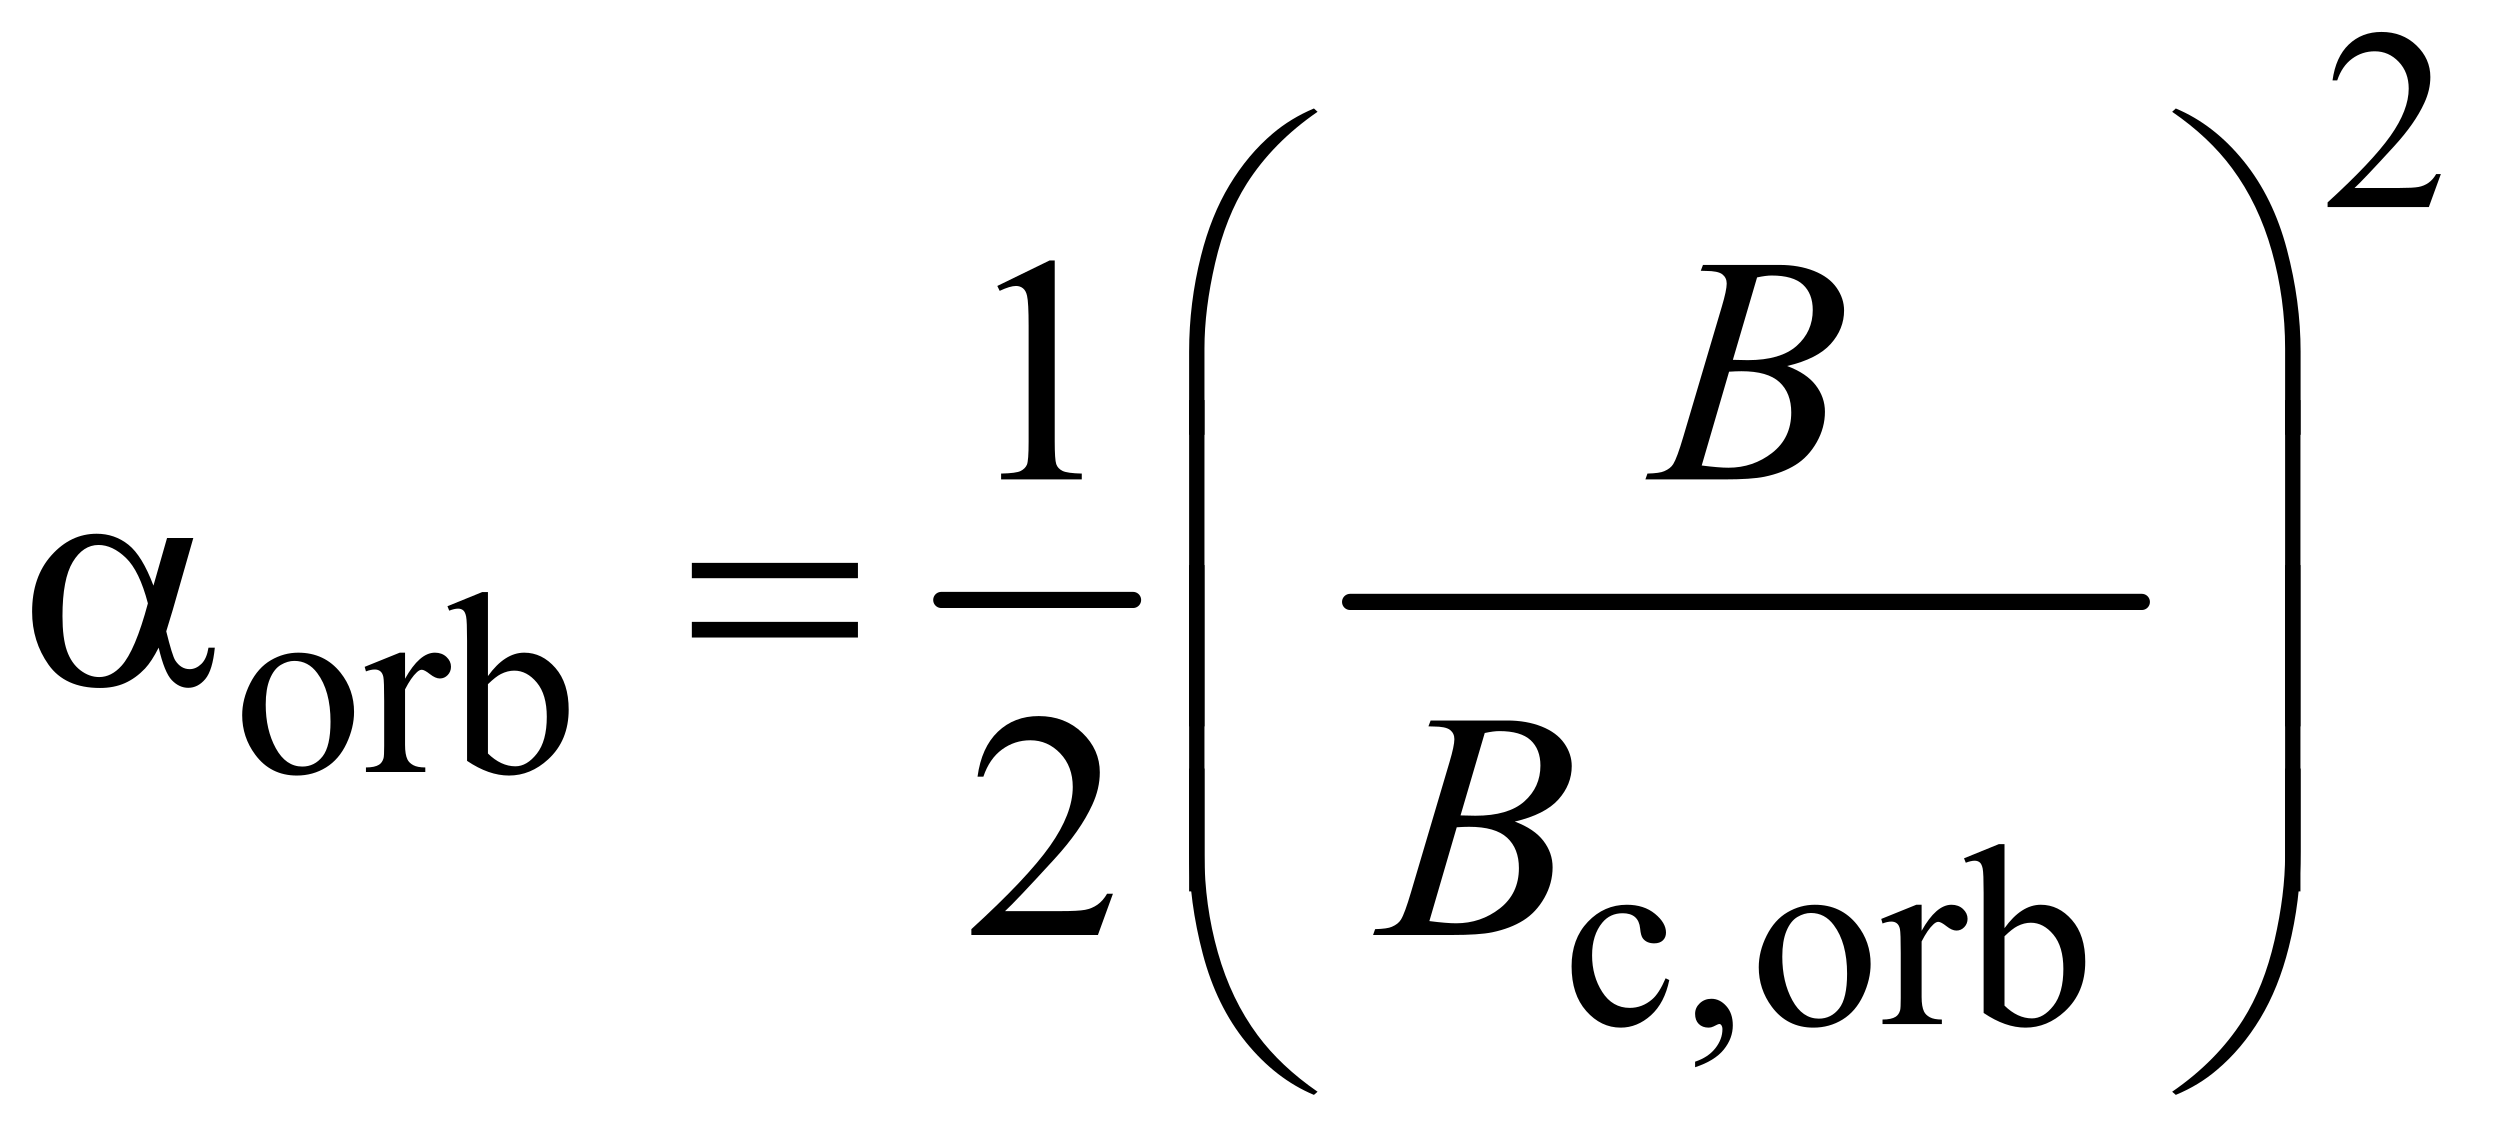 <?xml version="1.0" encoding="UTF-8"?>
<!DOCTYPE svg PUBLIC '-//W3C//DTD SVG 1.0//EN'
          'http://www.w3.org/TR/2001/REC-SVG-20010904/DTD/svg10.dtd'>
<svg stroke-dasharray="none" shape-rendering="auto" xmlns="http://www.w3.org/2000/svg" font-family="'Dialog'" text-rendering="auto" width="121" fill-opacity="1" color-interpolation="auto" color-rendering="auto" preserveAspectRatio="xMidYMid meet" font-size="12px" viewBox="0 0 121 55" fill="black" xmlns:xlink="http://www.w3.org/1999/xlink" stroke="black" image-rendering="auto" stroke-miterlimit="10" stroke-linecap="square" stroke-linejoin="miter" font-style="normal" stroke-width="1" height="55" stroke-dashoffset="0" font-weight="normal" stroke-opacity="1"
><!--Generated by the Batik Graphics2D SVG Generator--><defs id="genericDefs"
  /><g
  ><defs id="defs1"
    ><clipPath clipPathUnits="userSpaceOnUse" id="clipPath1"
      ><path d="M1.101 1.911 L77.572 1.911 L77.572 36.774 L1.101 36.774 L1.101 1.911 Z"
      /></clipPath
      ><clipPath clipPathUnits="userSpaceOnUse" id="clipPath2"
      ><path d="M35.176 61.051 L35.176 1174.887 L2478.324 1174.887 L2478.324 61.051 Z"
      /></clipPath
    ></defs
    ><g stroke-width="16" transform="scale(1.576,1.576) translate(-1.101,-1.911) matrix(0.031,0,0,0.031,0,0)" stroke-linejoin="round" stroke-linecap="round"
    ><line y2="656" fill="none" x1="968" clip-path="url(#clipPath2)" x2="1158" y1="656"
    /></g
    ><g stroke-width="16" transform="matrix(0.049,0,0,0.049,-1.735,-3.011)" stroke-linejoin="round" stroke-linecap="round"
    ><line y2="656" fill="none" x1="1369" clip-path="url(#clipPath2)" x2="2151" y1="656"
    /></g
    ><g transform="matrix(0.049,0,0,0.049,-1.735,-3.011)"
    ><path d="M2446.375 233.375 L2434.5 266 L2334.5 266 L2334.5 261.375 Q2378.625 221.125 2396.625 195.625 Q2414.625 170.125 2414.625 149 Q2414.625 132.875 2404.75 122.5 Q2394.875 112.125 2381.125 112.125 Q2368.625 112.125 2358.688 119.438 Q2348.75 126.75 2344 140.875 L2339.375 140.875 Q2342.5 117.75 2355.438 105.375 Q2368.375 93 2387.75 93 Q2408.375 93 2422.188 106.25 Q2436 119.5 2436 137.5 Q2436 150.375 2430 163.25 Q2420.75 183.5 2400 206.125 Q2368.875 240.125 2361.125 247.125 L2405.375 247.125 Q2418.875 247.125 2424.312 246.125 Q2429.75 245.125 2434.125 242.062 Q2438.5 239 2441.75 233.375 L2446.375 233.375 Z" stroke="none" clip-path="url(#clipPath2)"
    /></g
    ><g transform="matrix(0.049,0,0,0.049,-1.735,-3.011)"
    ><path d="M330 706.125 Q356 706.125 371.75 725.875 Q385.125 742.75 385.125 764.625 Q385.125 780 377.75 795.75 Q370.375 811.5 357.438 819.5 Q344.5 827.5 328.625 827.5 Q302.75 827.5 287.5 806.875 Q274.625 789.5 274.625 767.875 Q274.625 752.125 282.438 736.562 Q290.25 721 303 713.562 Q315.75 706.125 330 706.125 ZM326.125 714.25 Q319.5 714.25 312.812 718.188 Q306.125 722.125 302 732 Q297.875 741.875 297.875 757.375 Q297.875 782.375 307.812 800.5 Q317.75 818.625 334 818.625 Q346.125 818.625 354 808.625 Q361.875 798.625 361.875 774.25 Q361.875 743.75 348.75 726.25 Q339.875 714.25 326.125 714.25 ZM435.5 706.125 L435.5 731.875 Q449.875 706.125 465 706.125 Q471.875 706.125 476.375 710.312 Q480.875 714.5 480.875 720 Q480.875 724.875 477.625 728.25 Q474.375 731.625 469.875 731.625 Q465.5 731.625 460.062 727.312 Q454.625 723 452 723 Q449.75 723 447.125 725.5 Q441.5 730.625 435.5 742.375 L435.5 797.25 Q435.5 806.75 437.875 811.625 Q439.5 815 443.625 817.25 Q447.75 819.5 455.5 819.5 L455.5 824 L396.875 824 L396.875 819.5 Q405.625 819.5 409.875 816.75 Q413 814.75 414.25 810.375 Q414.875 808.25 414.875 798.25 L414.875 753.875 Q414.875 733.875 414.062 730.062 Q413.25 726.25 411.062 724.5 Q408.875 722.75 405.625 722.75 Q401.75 722.75 396.875 724.625 L395.625 720.125 L430.25 706.125 L435.5 706.125 ZM517.375 729.25 Q534 706.125 553.25 706.125 Q570.875 706.125 584 721.188 Q597.125 736.25 597.125 762.375 Q597.125 792.875 576.875 811.5 Q559.5 827.5 538.125 827.5 Q528.125 827.5 517.812 823.875 Q507.5 820.25 496.75 813 L496.75 694.375 Q496.75 674.875 495.812 670.375 Q494.875 665.875 492.875 664.25 Q490.875 662.625 487.875 662.625 Q484.375 662.625 479.125 664.625 L477.375 660.25 L511.75 646.25 L517.375 646.25 L517.375 729.25 ZM517.375 737.25 L517.375 805.75 Q523.75 812 530.562 815.188 Q537.375 818.375 544.5 818.375 Q555.875 818.375 565.688 805.875 Q575.5 793.375 575.5 769.5 Q575.5 747.5 565.688 735.688 Q555.875 723.875 543.375 723.875 Q536.75 723.875 530.125 727.25 Q525.125 729.75 517.375 737.25 Z" stroke="none" clip-path="url(#clipPath2)"
    /></g
    ><g transform="matrix(0.049,0,0,0.049,-1.735,-3.011)"
    ><path d="M1684.25 1029.5 Q1679.625 1052.125 1666.125 1064.312 Q1652.625 1076.5 1636.25 1076.5 Q1616.75 1076.5 1602.25 1060.125 Q1587.75 1043.75 1587.75 1015.875 Q1587.75 988.875 1603.812 972 Q1619.875 955.125 1642.375 955.125 Q1659.25 955.125 1670.125 964.062 Q1681 973 1681 982.625 Q1681 987.375 1677.938 990.312 Q1674.875 993.25 1669.375 993.25 Q1662 993.25 1658.25 988.5 Q1656.125 985.875 1655.438 978.5 Q1654.75 971.125 1650.375 967.25 Q1646 963.5 1638.25 963.5 Q1625.75 963.5 1618.125 972.75 Q1608 985 1608 1005.125 Q1608 1025.625 1618.062 1041.312 Q1628.125 1057 1645.25 1057 Q1657.5 1057 1667.25 1048.625 Q1674.125 1042.875 1680.625 1027.75 L1684.25 1029.5 ZM1709.75 1115.625 L1709.75 1110.125 Q1722.625 1105.875 1729.688 1096.938 Q1736.75 1088 1736.75 1078 Q1736.75 1075.625 1735.625 1074 Q1734.75 1072.875 1733.875 1072.875 Q1732.5 1072.875 1727.875 1075.375 Q1725.625 1076.5 1723.125 1076.5 Q1717 1076.5 1713.375 1072.875 Q1709.75 1069.25 1709.75 1062.875 Q1709.75 1056.75 1714.438 1052.375 Q1719.125 1048 1725.875 1048 Q1734.125 1048 1740.562 1055.188 Q1747 1062.375 1747 1074.25 Q1747 1087.125 1738.062 1098.188 Q1729.125 1109.25 1709.75 1115.625 ZM1828 955.125 Q1854 955.125 1869.75 974.875 Q1883.125 991.75 1883.125 1013.625 Q1883.125 1029 1875.75 1044.75 Q1868.375 1060.5 1855.438 1068.5 Q1842.5 1076.5 1826.625 1076.5 Q1800.75 1076.5 1785.5 1055.875 Q1772.625 1038.5 1772.625 1016.875 Q1772.625 1001.125 1780.438 985.562 Q1788.25 970 1801 962.562 Q1813.75 955.125 1828 955.125 ZM1824.125 963.25 Q1817.5 963.25 1810.812 967.188 Q1804.125 971.125 1800 981 Q1795.875 990.875 1795.875 1006.375 Q1795.875 1031.375 1805.812 1049.5 Q1815.75 1067.625 1832 1067.625 Q1844.125 1067.625 1852 1057.625 Q1859.875 1047.625 1859.875 1023.25 Q1859.875 992.75 1846.75 975.25 Q1837.875 963.25 1824.125 963.25 ZM1933.5 955.125 L1933.5 980.875 Q1947.875 955.125 1963 955.125 Q1969.875 955.125 1974.375 959.312 Q1978.875 963.5 1978.875 969 Q1978.875 973.875 1975.625 977.25 Q1972.375 980.625 1967.875 980.625 Q1963.5 980.625 1958.062 976.312 Q1952.625 972 1950 972 Q1947.75 972 1945.125 974.5 Q1939.5 979.625 1933.5 991.375 L1933.5 1046.25 Q1933.5 1055.75 1935.875 1060.625 Q1937.5 1064 1941.625 1066.25 Q1945.75 1068.5 1953.5 1068.5 L1953.5 1073 L1894.875 1073 L1894.875 1068.5 Q1903.625 1068.5 1907.875 1065.75 Q1911 1063.75 1912.25 1059.375 Q1912.875 1057.25 1912.875 1047.25 L1912.875 1002.875 Q1912.875 982.875 1912.062 979.062 Q1911.25 975.25 1909.062 973.5 Q1906.875 971.75 1903.625 971.75 Q1899.75 971.75 1894.875 973.625 L1893.625 969.125 L1928.25 955.125 L1933.5 955.125 ZM2015.375 978.25 Q2032 955.125 2051.25 955.125 Q2068.875 955.125 2082 970.188 Q2095.125 985.25 2095.125 1011.375 Q2095.125 1041.875 2074.875 1060.5 Q2057.5 1076.5 2036.125 1076.5 Q2026.125 1076.5 2015.812 1072.875 Q2005.5 1069.25 1994.75 1062 L1994.75 943.375 Q1994.75 923.875 1993.812 919.375 Q1992.875 914.875 1990.875 913.25 Q1988.875 911.625 1985.875 911.625 Q1982.375 911.625 1977.125 913.625 L1975.375 909.25 L2009.75 895.25 L2015.375 895.25 L2015.375 978.25 ZM2015.375 986.25 L2015.375 1054.75 Q2021.75 1061 2028.562 1064.188 Q2035.375 1067.375 2042.5 1067.375 Q2053.875 1067.375 2063.688 1054.875 Q2073.5 1042.375 2073.5 1018.5 Q2073.5 996.5 2063.688 984.688 Q2053.875 972.875 2041.375 972.875 Q2034.75 972.875 2028.125 976.25 Q2023.125 978.75 2015.375 986.25 Z" stroke="none" clip-path="url(#clipPath2)"
    /></g
    ><g transform="matrix(0.049,0,0,0.049,-1.735,-3.011)"
    ><path d="M1020.5 343.906 L1072.062 318.75 L1077.219 318.75 L1077.219 497.656 Q1077.219 515.469 1078.703 519.844 Q1080.188 524.219 1084.875 526.562 Q1089.562 528.906 1103.938 529.219 L1103.938 535 L1024.25 535 L1024.25 529.219 Q1039.25 528.906 1043.625 526.641 Q1048 524.375 1049.719 520.547 Q1051.438 516.719 1051.438 497.656 L1051.438 383.281 Q1051.438 360.156 1049.875 353.594 Q1048.781 348.594 1045.891 346.25 Q1043 343.906 1038.938 343.906 Q1033.156 343.906 1022.844 348.75 L1020.5 343.906 Z" stroke="none" clip-path="url(#clipPath2)"
    /></g
    ><g transform="matrix(0.049,0,0,0.049,-1.735,-3.011)"
    ><path d="M1134.719 944.219 L1119.875 985 L994.875 985 L994.875 979.219 Q1050.031 928.906 1072.531 897.031 Q1095.031 865.156 1095.031 838.75 Q1095.031 818.594 1082.688 805.625 Q1070.344 792.656 1053.156 792.656 Q1037.531 792.656 1025.109 801.797 Q1012.688 810.938 1006.75 828.594 L1000.969 828.594 Q1004.875 799.688 1021.047 784.219 Q1037.219 768.75 1061.438 768.75 Q1087.219 768.75 1104.484 785.312 Q1121.75 801.875 1121.75 824.375 Q1121.75 840.469 1114.25 856.562 Q1102.688 881.875 1076.75 910.156 Q1037.844 952.656 1028.156 961.406 L1083.469 961.406 Q1100.344 961.406 1107.141 960.156 Q1113.938 958.906 1119.406 955.078 Q1124.875 951.25 1128.938 944.219 L1134.719 944.219 Z" stroke="none" clip-path="url(#clipPath2)"
    /></g
    ><g transform="matrix(0.049,0,0,0.049,-1.735,-3.011)"
    ><path d="M1715.344 328.906 L1717.531 323.125 L1793.156 323.125 Q1812.219 323.125 1827.141 329.062 Q1842.062 335 1849.484 345.625 Q1856.906 356.25 1856.906 368.125 Q1856.906 386.406 1843.703 401.172 Q1830.5 415.938 1800.656 422.969 Q1819.875 430.156 1828.938 442.031 Q1838 453.906 1838 468.125 Q1838 483.906 1829.875 498.281 Q1821.75 512.656 1809.016 520.625 Q1796.281 528.594 1778.312 532.344 Q1765.5 535 1738.312 535 L1660.656 535 L1662.688 529.219 Q1674.875 528.906 1679.25 526.875 Q1685.5 524.219 1688.156 519.844 Q1691.906 513.906 1698.156 492.656 L1736.125 364.375 Q1740.969 348.125 1740.969 341.562 Q1740.969 335.781 1736.672 332.422 Q1732.375 329.062 1720.344 329.062 Q1717.688 329.062 1715.344 328.906 ZM1747.062 416.875 Q1757.219 417.188 1761.75 417.188 Q1794.25 417.188 1810.109 403.047 Q1825.969 388.906 1825.969 367.656 Q1825.969 351.562 1816.281 342.578 Q1806.594 333.594 1785.344 333.594 Q1779.719 333.594 1770.969 335.469 L1747.062 416.875 ZM1716.281 521.25 Q1733.156 523.438 1742.688 523.438 Q1767.062 523.438 1785.891 508.75 Q1804.719 494.062 1804.719 468.906 Q1804.719 449.688 1793.078 438.906 Q1781.438 428.125 1755.5 428.125 Q1750.5 428.125 1743.312 428.594 L1716.281 521.25 Z" stroke="none" clip-path="url(#clipPath2)"
    /></g
    ><g transform="matrix(0.049,0,0,0.049,-1.735,-3.011)"
    ><path d="M1446.344 778.906 L1448.531 773.125 L1524.156 773.125 Q1543.219 773.125 1558.141 779.062 Q1573.062 785 1580.484 795.625 Q1587.906 806.25 1587.906 818.125 Q1587.906 836.406 1574.703 851.172 Q1561.5 865.938 1531.656 872.969 Q1550.875 880.156 1559.938 892.031 Q1569 903.906 1569 918.125 Q1569 933.906 1560.875 948.281 Q1552.75 962.656 1540.016 970.625 Q1527.281 978.594 1509.312 982.344 Q1496.5 985 1469.312 985 L1391.656 985 L1393.688 979.219 Q1405.875 978.906 1410.25 976.875 Q1416.5 974.219 1419.156 969.844 Q1422.906 963.906 1429.156 942.656 L1467.125 814.375 Q1471.969 798.125 1471.969 791.562 Q1471.969 785.781 1467.672 782.422 Q1463.375 779.062 1451.344 779.062 Q1448.688 779.062 1446.344 778.906 ZM1478.062 866.875 Q1488.219 867.188 1492.75 867.188 Q1525.25 867.188 1541.109 853.047 Q1556.969 838.906 1556.969 817.656 Q1556.969 801.562 1547.281 792.578 Q1537.594 783.594 1516.344 783.594 Q1510.719 783.594 1501.969 785.469 L1478.062 866.875 ZM1447.281 971.25 Q1464.156 973.438 1473.688 973.438 Q1498.062 973.438 1516.891 958.75 Q1535.719 944.062 1535.719 918.906 Q1535.719 899.688 1524.078 888.906 Q1512.438 878.125 1486.5 878.125 Q1481.5 878.125 1474.312 878.594 L1447.281 971.25 Z" stroke="none" clip-path="url(#clipPath2)"
    /></g
    ><g transform="matrix(0.049,0,0,0.049,-1.735,-3.011)"
    ><path d="M1209.969 490.938 L1209.969 408.75 Q1209.969 360.625 1221.688 314.219 Q1231.688 274.375 1249.891 244.219 Q1268.094 214.062 1292.469 193.438 Q1310.281 178.281 1333.25 168.594 L1336.844 171.875 Q1292.781 202.188 1266.844 242.969 Q1246.219 275.625 1235.672 321.25 Q1225.125 366.875 1225.125 405.625 L1225.125 490.938 L1209.969 490.938 ZM2307.844 490.938 L2292.531 490.938 L2292.531 405.625 Q2292.531 356.25 2279.406 309.531 Q2266.281 262.812 2240.031 227.5 Q2217.375 196.875 2180.969 171.875 L2184.562 168.594 Q2222.219 184.375 2251.516 220.469 Q2280.812 256.562 2294.328 307.891 Q2307.844 359.219 2307.844 408.75 L2307.844 490.938 Z" stroke="none" clip-path="url(#clipPath2)"
    /></g
    ><g transform="matrix(0.049,0,0,0.049,-1.735,-3.011)"
    ><path d="M200.406 592.875 L226.344 592.875 L206.031 663.969 Q204 670.688 199.625 685.062 Q205.562 709.125 208.531 713.812 Q214.156 722.406 222.75 722.406 Q229 722.406 234.312 717.25 Q239.625 712.094 241.344 701.156 L247.594 701.156 Q245.406 723.656 238.141 732.25 Q230.875 740.844 221.344 740.844 Q212.438 740.844 205.172 733.344 Q197.906 725.844 192.125 701.156 Q185.25 714.75 178.688 721.781 Q169.469 731.469 158.688 736.234 Q147.906 741 134.156 741 Q99.625 741 83.375 718.031 Q67.125 695.062 67.125 665.688 Q67.125 631.312 86.188 609.984 Q105.25 588.656 130.875 588.656 Q148.688 588.656 162.281 599.516 Q175.875 610.375 186.969 639.906 L200.406 592.875 ZM181.5 657.406 Q173.062 625.219 159.781 612.484 Q146.5 599.75 132.75 599.75 Q117.438 599.75 107.281 616.547 Q97.125 633.344 97.125 670.062 Q97.125 691.781 101.5 704.203 Q105.875 716.625 114.703 723.422 Q123.531 730.219 133.375 730.219 Q145.406 730.219 155.406 719.125 Q169 704.125 181.5 657.406 ZM718.781 617.406 L882.844 617.406 L882.844 632.562 L718.781 632.562 L718.781 617.406 ZM718.781 675.688 L882.844 675.688 L882.844 691.156 L718.781 691.156 L718.781 675.688 Z" stroke="none" clip-path="url(#clipPath2)"
    /></g
    ><g transform="matrix(0.049,0,0,0.049,-1.735,-3.011)"
    ><path d="M1225.125 778.938 L1209.969 778.938 L1209.969 456.594 L1225.125 456.594 L1225.125 778.938 ZM2307.688 778.938 L2292.531 778.938 L2292.531 456.594 L2307.688 456.594 L2307.688 778.938 Z" stroke="none" clip-path="url(#clipPath2)"
    /></g
    ><g transform="matrix(0.049,0,0,0.049,-1.735,-3.011)"
    ><path d="M1225.125 941.938 L1209.969 941.938 L1209.969 619.594 L1225.125 619.594 L1225.125 941.938 ZM2307.688 941.938 L2292.531 941.938 L2292.531 619.594 L2307.688 619.594 L2307.688 941.938 Z" stroke="none" clip-path="url(#clipPath2)"
    /></g
    ><g transform="matrix(0.049,0,0,0.049,-1.735,-3.011)"
    ><path d="M1209.969 820.594 L1225.125 820.594 L1225.125 906.062 Q1225.125 955.438 1238.328 1002.156 Q1251.531 1048.875 1277.781 1084.188 Q1300.438 1114.656 1336.844 1139.812 L1333.25 1142.938 Q1295.594 1127.156 1266.297 1091.141 Q1237 1055.125 1223.484 1003.719 Q1209.969 952.312 1209.969 902.938 L1209.969 820.594 ZM2307.844 820.594 L2307.844 902.938 Q2307.844 951.062 2296.125 997.312 Q2286.125 1037.312 2267.922 1067.469 Q2249.719 1097.625 2225.188 1118.25 Q2207.531 1133.406 2184.562 1142.938 L2180.969 1139.812 Q2225.031 1109.5 2250.969 1068.719 Q2271.594 1036.062 2282.062 990.438 Q2292.531 944.812 2292.531 906.062 L2292.531 820.594 L2307.844 820.594 Z" stroke="none" clip-path="url(#clipPath2)"
    /></g
  ></g
></svg
>
